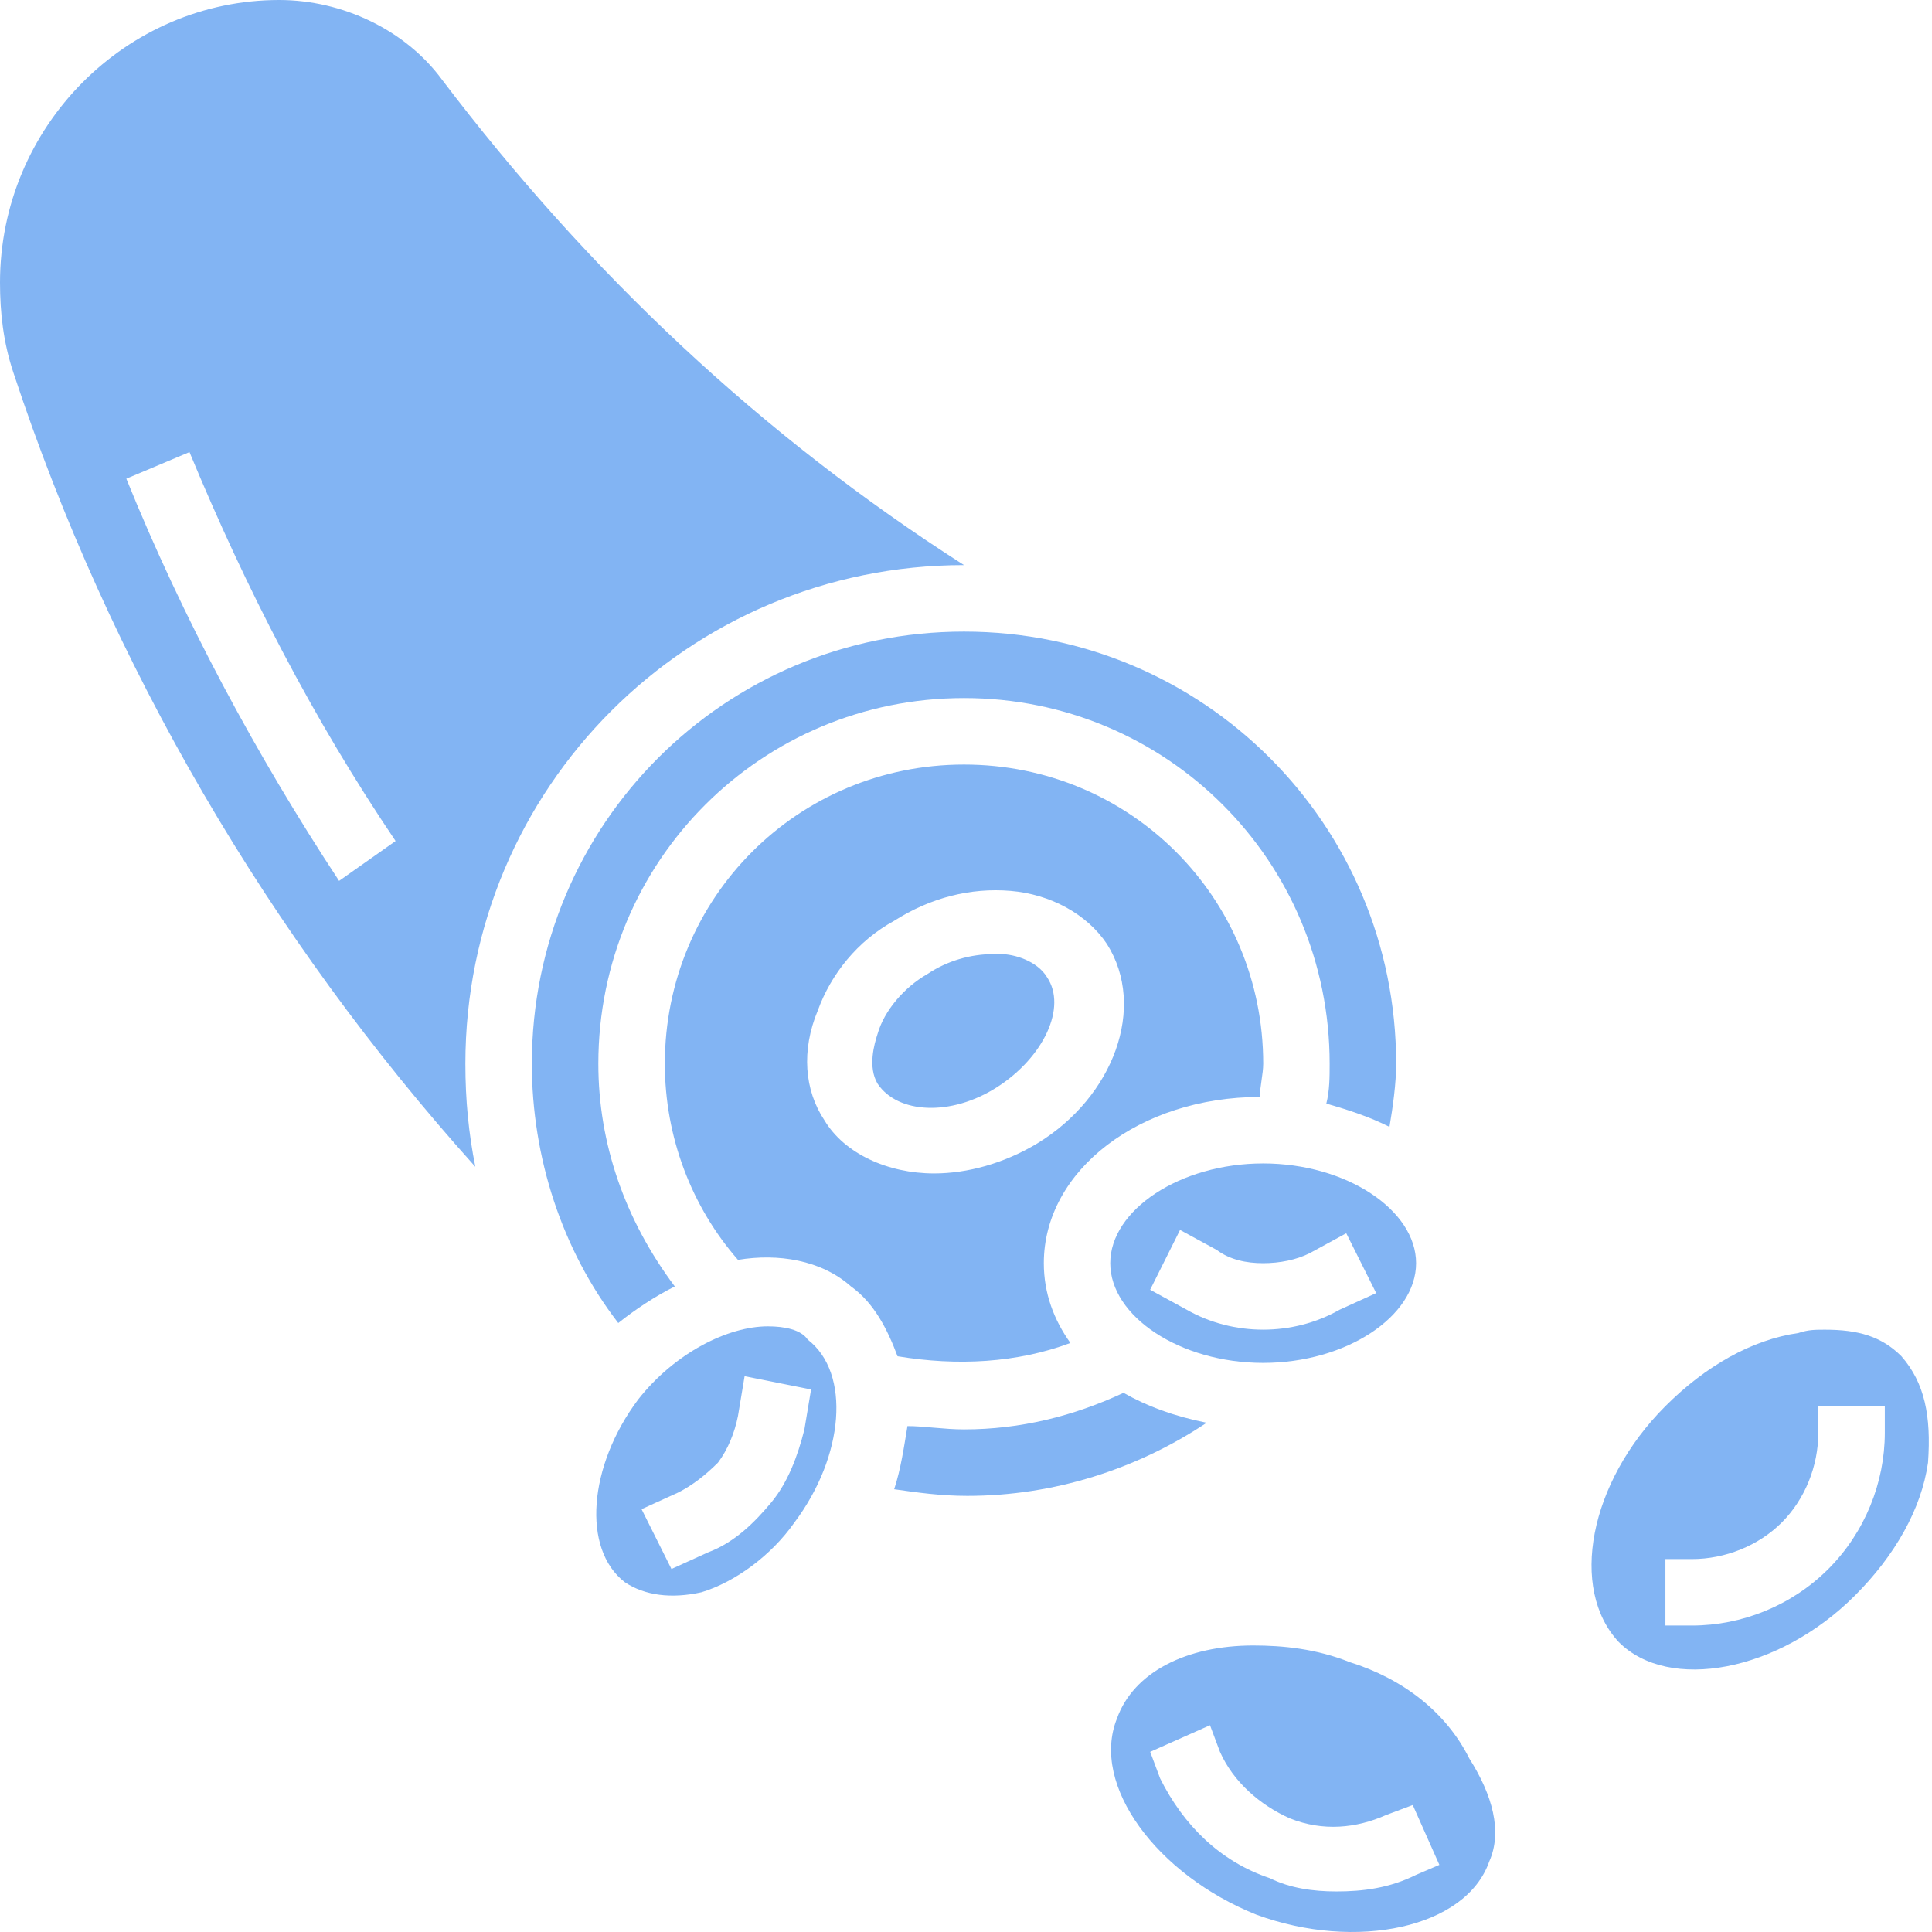 <?xml version="1.0" encoding="UTF-8"?> <svg xmlns="http://www.w3.org/2000/svg" width="57" height="57" viewBox="0 0 57 57" fill="none"> <path d="M30.893 28.834C30.599 28.344 29.913 28.148 29.52 28.148C29.422 28.148 29.324 28.148 29.324 28.148C28.638 28.148 27.951 28.344 27.363 28.736C26.676 29.128 26.088 29.815 25.892 30.501C25.794 30.796 25.598 31.482 25.892 31.973C26.48 32.855 28.049 32.953 29.422 32.071C30.795 31.188 31.482 29.717 30.893 28.834Z" fill="#82B4F3"></path> <path d="M37.267 34.325C34.815 34.325 32.756 35.699 32.756 37.268C32.756 38.837 34.815 40.21 37.267 40.21C39.719 40.21 41.779 38.837 41.779 37.268C41.779 35.699 39.719 34.325 37.267 34.325ZM39.523 38.641C38.836 39.033 38.052 39.229 37.267 39.229C36.483 39.229 35.698 39.033 35.012 38.641L33.933 38.052L34.815 36.287L35.894 36.875C36.286 37.17 36.777 37.268 37.267 37.268C37.758 37.268 38.248 37.17 38.64 36.973L39.719 36.385L40.602 38.15L39.523 38.641Z" fill="#82B4F3"></path> <path d="M28.441 16.672C22.459 12.848 17.359 8.042 13.044 2.354C11.965 0.883 10.102 0 8.238 0C3.727 0 0 3.727 0 8.336C0 9.219 0.098 10.102 0.392 10.984C3.236 19.615 7.944 27.657 14.024 34.424C13.828 33.443 13.73 32.462 13.73 31.384C13.73 23.244 20.301 16.672 28.441 16.672ZM10.004 25.989C7.552 22.263 5.394 18.242 3.727 14.123L5.59 13.338C7.257 17.359 9.219 21.184 11.671 24.813L10.004 25.989Z" fill="#82B4F3"></path> <path d="M31.58 39.622C31.09 38.935 30.796 38.151 30.796 37.268C30.796 34.522 33.64 32.364 37.17 32.364C37.17 32.07 37.269 31.678 37.269 31.384C37.269 26.48 33.346 22.557 28.442 22.557C23.538 22.557 19.615 26.48 19.615 31.384C19.615 33.541 20.4 35.601 21.773 37.17C22.95 36.974 24.225 37.17 25.107 37.954C25.794 38.445 26.186 39.229 26.48 40.014C28.246 40.308 30.011 40.21 31.58 39.622ZM24.323 33.051C23.734 32.168 23.636 30.991 24.127 29.814C24.519 28.735 25.303 27.755 26.382 27.166C27.461 26.48 28.638 26.186 29.815 26.284C30.992 26.382 32.071 26.97 32.659 27.853C33.836 29.716 32.855 32.364 30.599 33.737C29.619 34.326 28.54 34.62 27.559 34.62C26.186 34.62 24.911 34.032 24.323 33.051Z" fill="#82B4F3"></path> <path d="M19.909 37.954C18.438 35.993 17.653 33.737 17.653 31.383C17.653 25.401 22.459 20.595 28.441 20.595C34.423 20.595 39.229 25.401 39.229 31.383C39.229 31.775 39.229 32.168 39.131 32.56C39.818 32.756 40.406 32.952 40.994 33.246C41.093 32.658 41.191 31.972 41.191 31.383C41.191 24.322 35.502 18.634 28.441 18.634C21.38 18.634 15.691 24.322 15.691 31.383C15.691 34.129 16.574 36.875 18.241 39.033C18.732 38.641 19.32 38.248 19.909 37.954Z" fill="#82B4F3"></path> <path d="M22.654 39.131C21.477 39.131 19.908 39.915 18.829 41.288C17.358 43.25 17.162 45.702 18.437 46.682C19.026 47.075 19.81 47.173 20.693 46.977C21.674 46.682 22.753 45.898 23.439 44.917C24.91 42.956 25.106 40.504 23.831 39.523C23.635 39.229 23.145 39.131 22.654 39.131ZM23.733 42.171C23.537 42.956 23.243 43.74 22.753 44.329C22.262 44.917 21.674 45.506 20.889 45.8L19.81 46.29L18.928 44.525L20.006 44.035C20.399 43.838 20.791 43.544 21.183 43.152C21.477 42.76 21.674 42.269 21.772 41.779L21.968 40.602L23.929 40.994L23.733 42.171Z" fill="#82B4F3"></path> <path d="M33.148 41.093C31.677 41.779 30.108 42.172 28.44 42.172C27.852 42.172 27.264 42.074 26.773 42.074C26.675 42.662 26.577 43.349 26.381 43.937C27.067 44.035 27.754 44.133 28.538 44.133C31.088 44.133 33.54 43.349 35.6 41.976C34.619 41.779 33.834 41.485 33.148 41.093Z" fill="#82B4F3"></path> <path d="M56.098 40.014C55.51 39.426 54.823 39.23 53.843 39.23C53.548 39.23 53.352 39.23 53.058 39.328C51.685 39.524 50.312 40.308 49.135 41.485C46.879 43.741 46.291 46.879 47.762 48.449C49.233 49.92 52.47 49.331 54.725 47.075C55.902 45.899 56.687 44.526 56.883 43.153C56.981 41.779 56.785 40.799 56.098 40.014ZM55.608 42.27C55.608 43.741 55.02 45.212 53.941 46.291C52.862 47.37 51.391 47.958 49.92 47.958H49.135V45.997H49.92C50.9 45.997 51.881 45.604 52.568 44.918C53.254 44.231 53.646 43.251 53.646 42.27V41.485H55.608V42.27Z" fill="#82B4F3"></path> <path d="M39.818 49.037C38.837 48.645 37.857 48.547 36.974 48.547C35.013 48.547 33.443 49.331 32.953 50.704C32.168 52.666 34.13 55.314 37.072 56.491C40.014 57.569 43.251 56.883 43.937 54.921C44.33 54.039 44.035 52.96 43.349 51.881C42.662 50.508 41.387 49.527 39.818 49.037ZM41.78 55.314C40.995 55.706 40.21 55.804 39.426 55.804C38.739 55.804 38.053 55.706 37.464 55.412C35.993 54.921 34.914 53.843 34.228 52.47L33.934 51.685L35.699 50.9L35.993 51.685C36.386 52.568 37.17 53.254 38.053 53.647C39.033 54.039 40.014 53.941 40.897 53.548L41.681 53.254L42.466 55.02L41.78 55.314Z" fill="#82B4F3"></path> </svg> 
